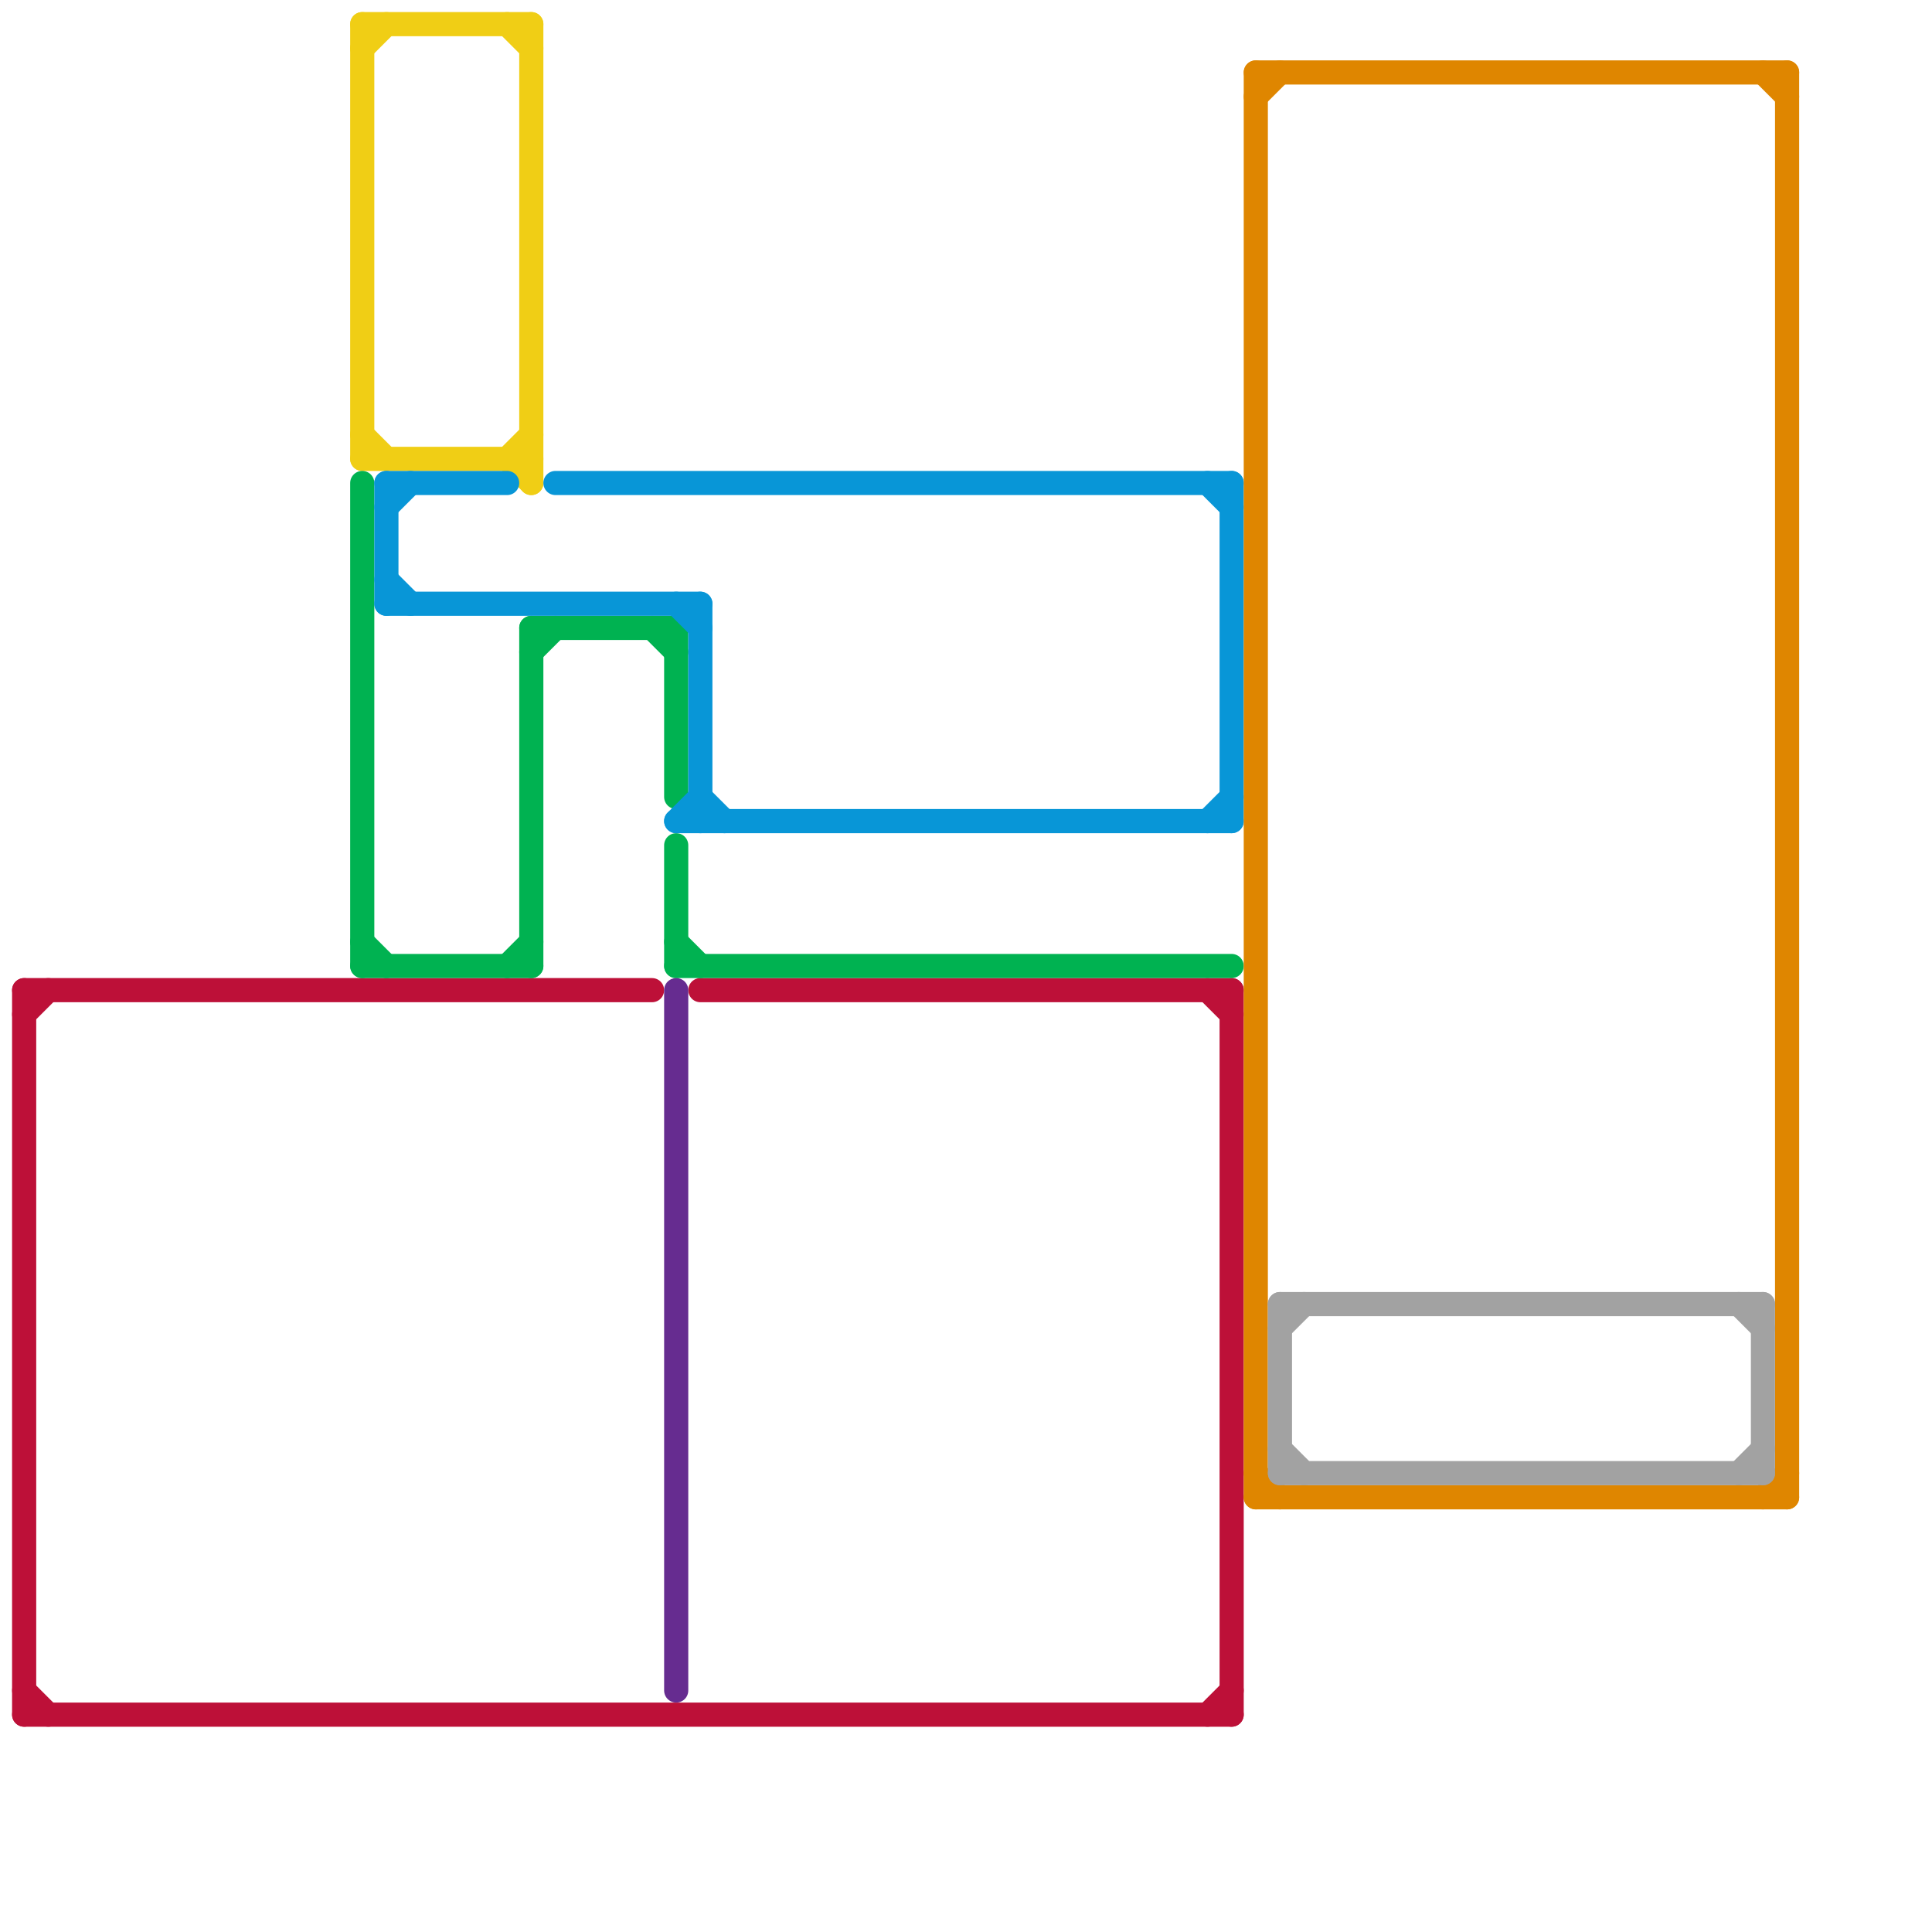 
<svg version="1.1" xmlns="http://www.w3.org/2000/svg" viewBox="0 0 80 80">
<style>text { font: 1px Helvetica; font-weight: 600; white-space: pre; dominant-baseline: central; } line { stroke-width: 1; fill: none; stroke-linecap: round; stroke-linejoin: round; } .c0 { stroke: #bd1038 } .c1 { stroke: #f0ce15 } .c2 { stroke: #00b251 } .c3 { stroke: #0896d7 } .c4 { stroke: #662c90 } .c5 { stroke: #df8600 } .c6 { stroke: #a2a2a2 }</style><defs><g id="wm-xf"><circle r="1.2" fill="#000"/><circle r="0.9" fill="#fff"/><circle r="0.6" fill="#000"/><circle r="0.3" fill="#fff"/></g><g id="wm"><circle r="0.6" fill="#000"/><circle r="0.3" fill="#fff"/></g></defs><line class="c0" x1="1" y1="71" x2="51" y2="71"/><line class="c0" x1="50" y1="71" x2="51" y2="70"/><line class="c0" x1="29" y1="41" x2="51" y2="41"/><line class="c0" x1="1" y1="42" x2="2" y2="41"/><line class="c0" x1="50" y1="41" x2="51" y2="42"/><line class="c0" x1="1" y1="41" x2="1" y2="71"/><line class="c0" x1="51" y1="41" x2="51" y2="71"/><line class="c0" x1="1" y1="70" x2="2" y2="71"/><line class="c0" x1="1" y1="41" x2="27" y2="41"/><line class="c1" x1="21" y1="19" x2="22" y2="18"/><line class="c1" x1="15" y1="2" x2="16" y2="1"/><line class="c1" x1="22" y1="1" x2="22" y2="20"/><line class="c1" x1="15" y1="18" x2="16" y2="19"/><line class="c1" x1="21" y1="19" x2="22" y2="20"/><line class="c1" x1="15" y1="1" x2="22" y2="1"/><line class="c1" x1="15" y1="19" x2="22" y2="19"/><line class="c1" x1="21" y1="1" x2="22" y2="2"/><line class="c1" x1="15" y1="1" x2="15" y2="19"/><line class="c2" x1="27" y1="26" x2="28" y2="27"/><line class="c2" x1="21" y1="40" x2="22" y2="39"/><line class="c2" x1="28" y1="35" x2="28" y2="40"/><line class="c2" x1="15" y1="20" x2="15" y2="40"/><line class="c2" x1="28" y1="39" x2="29" y2="40"/><line class="c2" x1="22" y1="26" x2="22" y2="40"/><line class="c2" x1="28" y1="26" x2="28" y2="33"/><line class="c2" x1="22" y1="27" x2="23" y2="26"/><line class="c2" x1="15" y1="40" x2="22" y2="40"/><line class="c2" x1="28" y1="40" x2="51" y2="40"/><line class="c2" x1="15" y1="39" x2="16" y2="40"/><line class="c2" x1="22" y1="26" x2="28" y2="26"/><line class="c3" x1="28" y1="34" x2="29" y2="33"/><line class="c3" x1="29" y1="25" x2="29" y2="34"/><line class="c3" x1="23" y1="20" x2="51" y2="20"/><line class="c3" x1="51" y1="20" x2="51" y2="34"/><line class="c3" x1="16" y1="24" x2="17" y2="25"/><line class="c3" x1="16" y1="21" x2="17" y2="20"/><line class="c3" x1="29" y1="33" x2="30" y2="34"/><line class="c3" x1="28" y1="25" x2="29" y2="26"/><line class="c3" x1="50" y1="20" x2="51" y2="21"/><line class="c3" x1="16" y1="25" x2="29" y2="25"/><line class="c3" x1="16" y1="20" x2="21" y2="20"/><line class="c3" x1="16" y1="20" x2="16" y2="25"/><line class="c3" x1="28" y1="34" x2="51" y2="34"/><line class="c3" x1="50" y1="34" x2="51" y2="33"/><line class="c4" x1="28" y1="41" x2="28" y2="70"/><line class="c5" x1="73" y1="62" x2="74" y2="61"/><line class="c5" x1="73" y1="3" x2="74" y2="4"/><line class="c5" x1="52" y1="62" x2="74" y2="62"/><line class="c5" x1="52" y1="61" x2="53" y2="62"/><line class="c5" x1="74" y1="3" x2="74" y2="62"/><line class="c5" x1="52" y1="3" x2="52" y2="62"/><line class="c5" x1="52" y1="4" x2="53" y2="3"/><line class="c5" x1="52" y1="3" x2="74" y2="3"/><line class="c6" x1="72" y1="61" x2="73" y2="60"/><line class="c6" x1="53" y1="54" x2="73" y2="54"/><line class="c6" x1="53" y1="61" x2="73" y2="61"/><line class="c6" x1="73" y1="54" x2="73" y2="61"/><line class="c6" x1="72" y1="54" x2="73" y2="55"/><line class="c6" x1="53" y1="55" x2="54" y2="54"/><line class="c6" x1="53" y1="60" x2="54" y2="61"/><line class="c6" x1="53" y1="54" x2="53" y2="61"/>
</svg>
